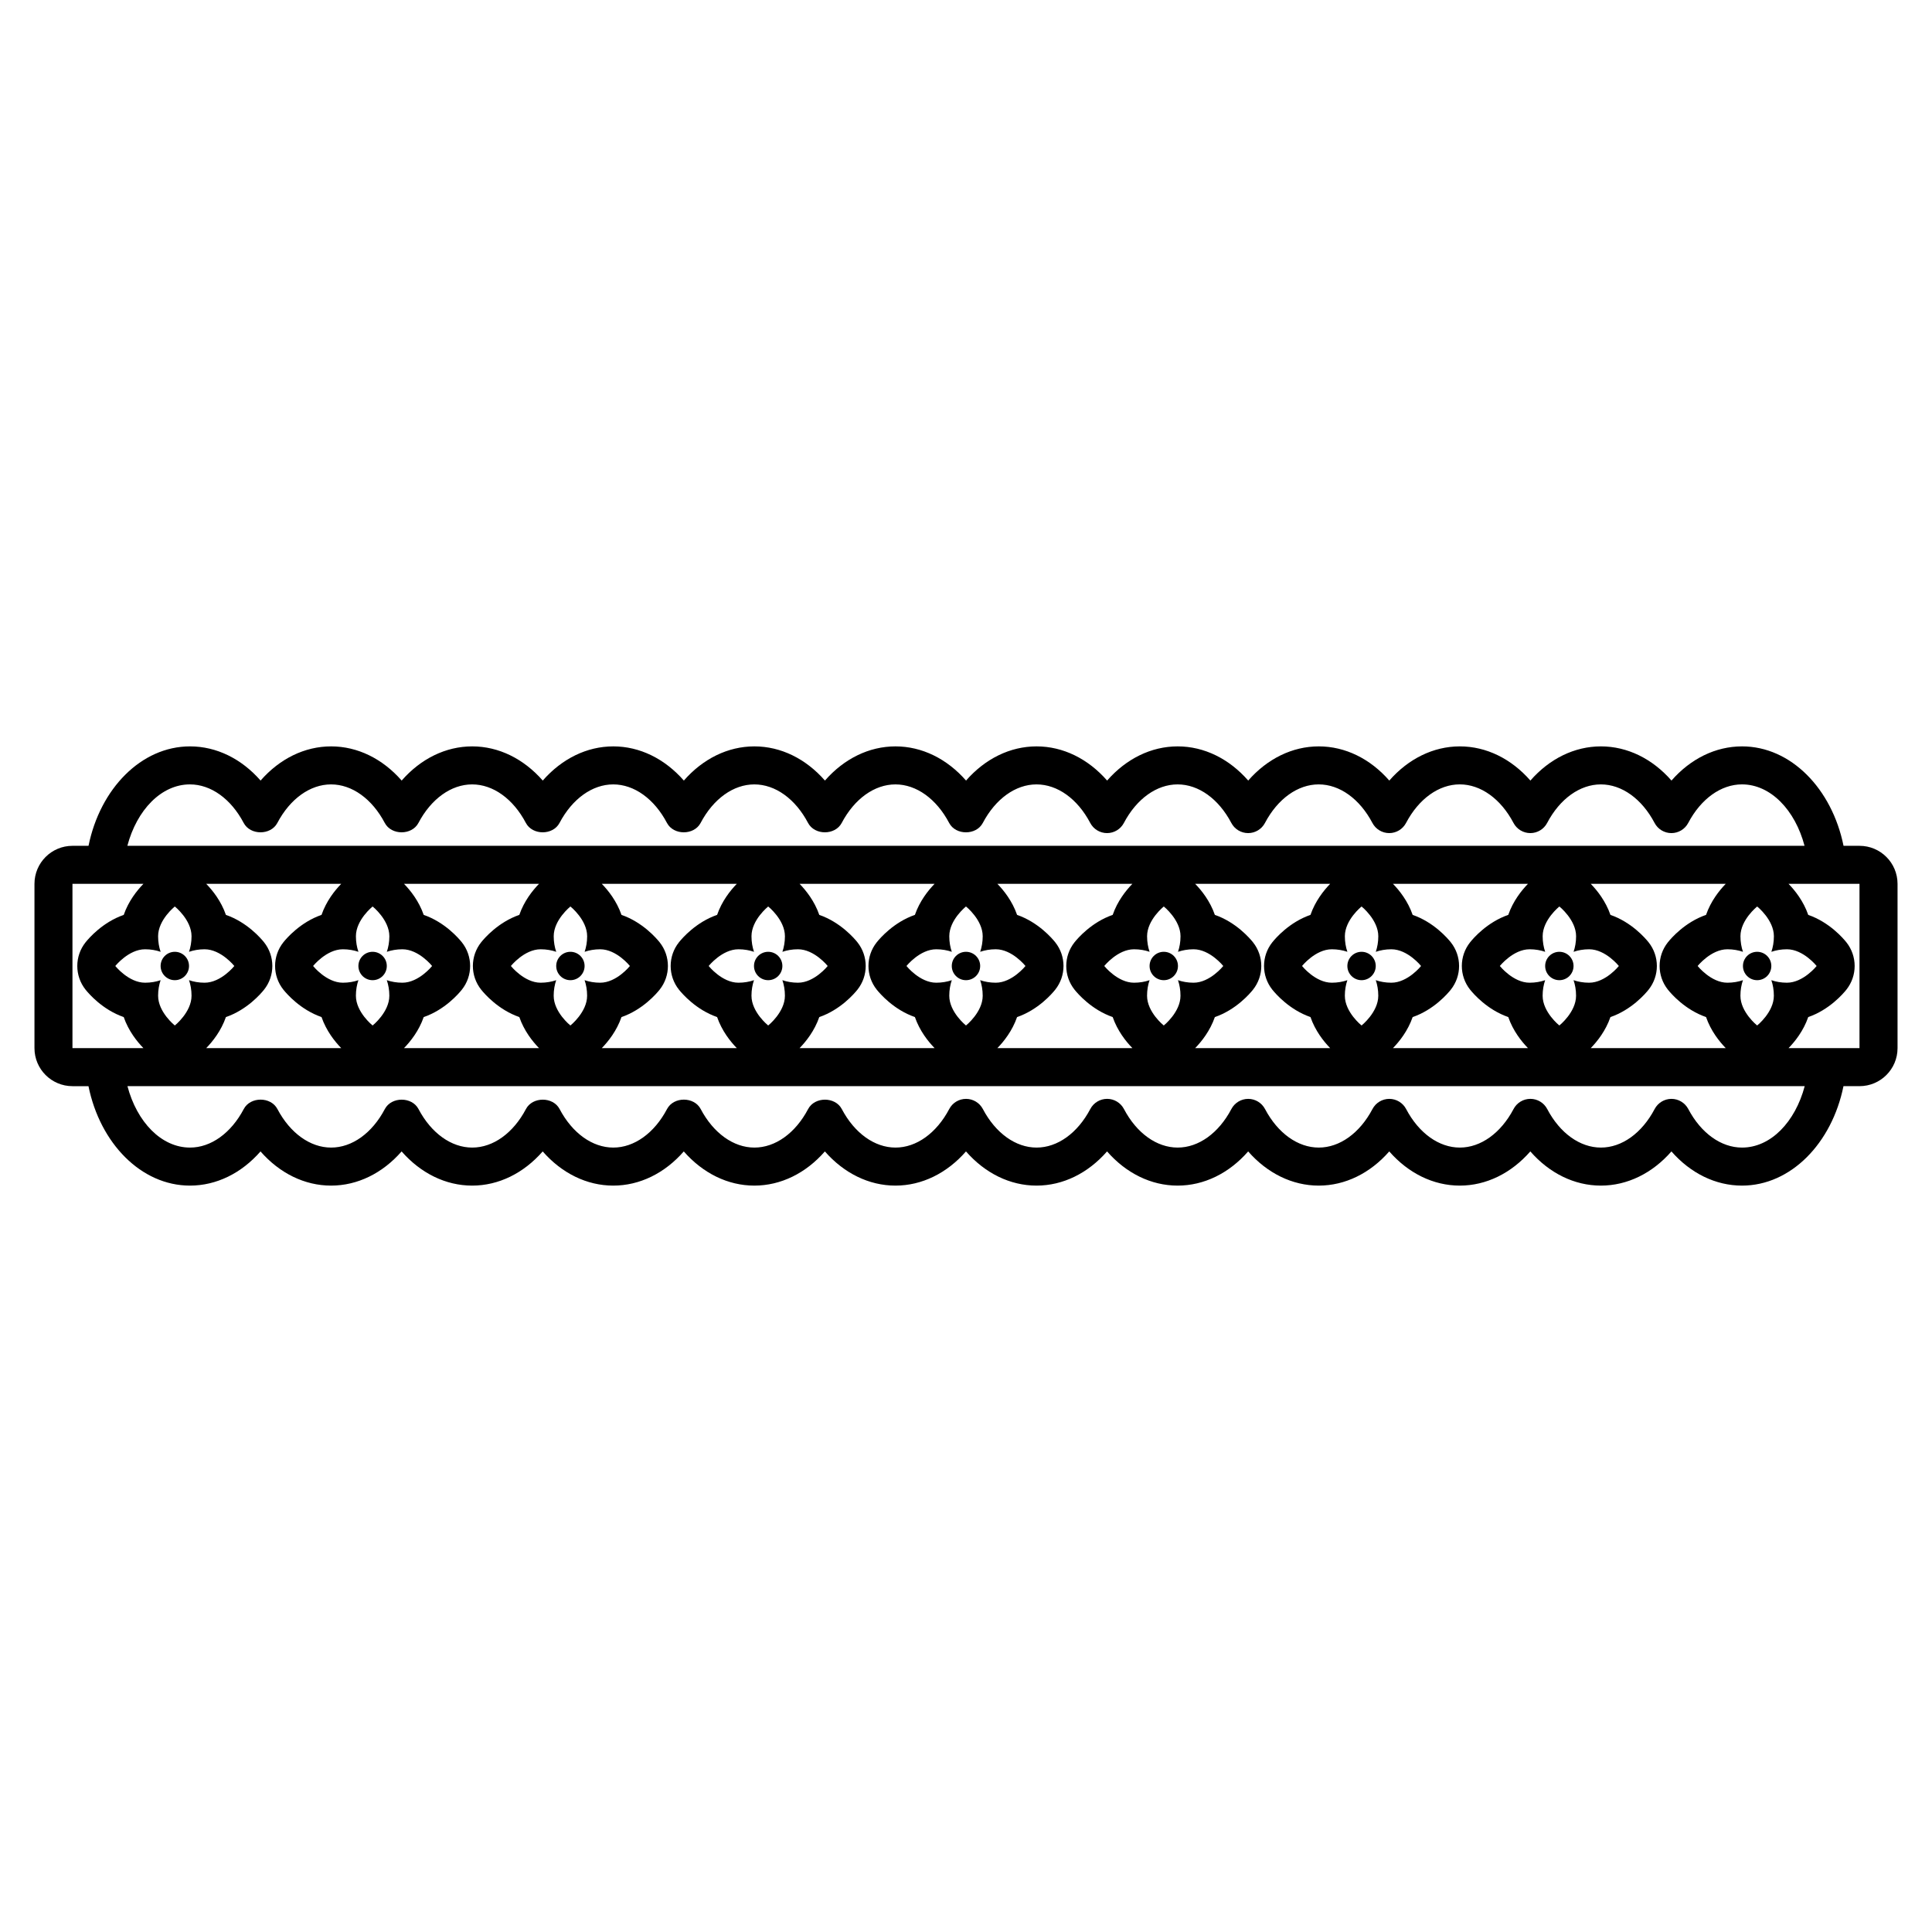 <?xml version="1.0" encoding="UTF-8"?>
<!-- Uploaded to: SVG Repo, www.svgrepo.com, Generator: SVG Repo Mixer Tools -->
<svg fill="#000000" width="800px" height="800px" version="1.1" viewBox="144 144 512 512" xmlns="http://www.w3.org/2000/svg">
 <path d="m636.79 368.15h-4.234c-3.07-15.121-13.949-26.352-26.898-26.352-7.019 0-13.648 3.285-18.699 9.059-5.043-5.769-11.676-9.059-18.695-9.059s-13.652 3.285-18.695 9.059c-5.047-5.773-11.676-9.059-18.695-9.059-7.016 0-13.648 3.285-18.695 9.059-5.043-5.773-11.672-9.059-18.691-9.059s-13.652 3.285-18.699 9.059c-5.043-5.769-11.672-9.059-18.695-9.059-7.019 0-13.648 3.285-18.695 9.059-5.043-5.769-11.672-9.059-18.695-9.059-7.019 0-13.648 3.285-18.691 9.059-5.051-5.773-11.68-9.059-18.699-9.059-7.019 0-13.652 3.285-18.695 9.059-5.047-5.773-11.676-9.059-18.695-9.059s-13.652 3.285-18.695 9.059c-5.047-5.773-11.676-9.059-18.695-9.059-7.019 0-13.648 3.289-18.695 9.059-5.047-5.769-11.676-9.059-18.695-9.059s-13.652 3.285-18.695 9.059c-5.047-5.773-11.676-9.059-18.695-9.059-7.019 0-13.652 3.285-18.695 9.059-5.047-5.773-11.676-9.059-18.699-9.059-12.949 0-23.828 11.23-26.898 26.352h-4.246c-5.566 0-10.078 4.512-10.078 10.078v43.539c0 5.566 4.512 10.078 10.078 10.078h4.234c3.07 15.121 13.949 26.352 26.898 26.352 7.019 0 13.652-3.285 18.695-9.059 5.047 5.769 11.676 9.059 18.695 9.059s13.652-3.285 18.695-9.059c5.047 5.769 11.676 9.059 18.695 9.059 7.019 0 13.648-3.285 18.695-9.059 5.047 5.769 11.676 9.059 18.695 9.059s13.652-3.285 18.695-9.059c5.047 5.769 11.676 9.059 18.695 9.059 7.019 0 13.652-3.285 18.695-9.059 5.047 5.769 11.676 9.059 18.695 9.059s13.648-3.285 18.699-9.059c5.043 5.769 11.672 9.059 18.691 9.059 7.019 0 13.648-3.285 18.695-9.062 5.043 5.777 11.676 9.062 18.699 9.062 7.019 0 13.652-3.285 18.695-9.059 5.047 5.769 11.676 9.059 18.695 9.059 7.016 0 13.648-3.285 18.695-9.059 5.043 5.769 11.672 9.059 18.691 9.059s13.648-3.285 18.695-9.062c5.043 5.777 11.676 9.062 18.699 9.062 7.019 0 13.652-3.285 18.695-9.059 5.047 5.769 11.676 9.059 18.695 9.059 12.949 0 23.828-11.23 26.898-26.352l4.25-0.004c5.566 0 10.078-4.512 10.078-10.078v-43.539c-0.004-5.562-4.512-10.074-10.078-10.074zm-442.45-16.277c5.543 0 10.871 3.82 14.242 10.219 1.746 3.305 7.168 3.305 8.914 0 3.371-6.398 8.695-10.219 14.238-10.219s10.867 3.82 14.238 10.219c1.746 3.305 7.172 3.305 8.914 0 3.371-6.398 8.695-10.219 14.238-10.219s10.867 3.82 14.238 10.219c1.746 3.305 7.168 3.305 8.914 0 3.371-6.398 8.695-10.219 14.238-10.219s10.867 3.82 14.238 10.219c1.742 3.305 7.168 3.305 8.914 0 3.371-6.398 8.695-10.219 14.238-10.219s10.867 3.82 14.238 10.219c1.746 3.305 7.168 3.305 8.914 0 3.371-6.398 8.695-10.219 14.238-10.219s10.867 3.82 14.242 10.223c1.738 3.305 7.172 3.305 8.914-0.004 3.371-6.398 8.695-10.219 14.234-10.219 5.551 0 10.867 3.816 14.238 10.215 0.871 1.656 2.59 2.691 4.457 2.691 1.871 0 3.586-1.035 4.457-2.688 3.371-6.398 8.695-10.219 14.238-10.219 5.551 0 10.867 3.816 14.238 10.215 0.871 1.656 2.59 2.691 4.457 2.691 1.871 0 3.586-1.035 4.457-2.688 3.371-6.398 8.699-10.219 14.242-10.219 5.539 0 10.863 3.82 14.234 10.219 0.871 1.652 2.59 2.688 4.457 2.688 1.871 0 3.582-1.031 4.457-2.688 3.375-6.402 8.699-10.223 14.238-10.223 5.543 0 10.867 3.82 14.242 10.223 0.875 1.652 2.59 2.688 4.457 2.688h0.004c1.871 0 3.582-1.039 4.453-2.691 3.371-6.398 8.688-10.215 14.234-10.215 5.543 0 10.867 3.82 14.238 10.219 0.871 1.652 2.59 2.688 4.457 2.688 1.871 0 3.582-1.031 4.457-2.688 3.375-6.402 8.699-10.223 14.242-10.223 7.602 0 14.078 6.793 16.586 16.277l-444.47 0.004c2.508-9.484 8.98-16.277 16.582-16.277zm419.75 56.008c0 4.356-4.43 7.883-4.43 7.883s-4.43-3.531-4.43-7.883c0-1.52 0.254-2.922 0.668-4.125-1.203 0.418-2.606 0.672-4.125 0.672-4.348 0-7.879-4.43-7.879-4.43s3.531-4.43 7.887-4.43c1.516 0 2.922 0.254 4.125 0.672-0.418-1.203-0.668-2.606-0.668-4.125 0-4.356 4.43-7.883 4.43-7.883s4.43 3.531 4.43 7.883c0 1.52-0.254 2.922-0.668 4.125 1.203-0.418 2.606-0.672 4.125-0.672 4.344 0 7.875 4.43 7.875 4.43s-3.527 4.43-7.883 4.43c-1.52 0-2.922-0.254-4.125-0.672 0.418 1.203 0.668 2.606 0.668 4.125zm-52.418 0c0 4.356-4.43 7.883-4.43 7.883s-4.43-3.531-4.43-7.883c0-1.52 0.254-2.922 0.668-4.125-1.203 0.418-2.606 0.672-4.125 0.672-4.348 0-7.879-4.43-7.879-4.43s3.531-4.43 7.887-4.43c1.516 0 2.922 0.254 4.125 0.672-0.418-1.203-0.668-2.606-0.668-4.125 0-4.356 4.43-7.883 4.43-7.883s4.43 3.531 4.43 7.883c0 1.52-0.254 2.922-0.668 4.125 1.203-0.418 2.606-0.672 4.125-0.672 4.348 0 7.875 4.43 7.875 4.43s-3.527 4.43-7.883 4.43c-1.52 0-2.922-0.254-4.125-0.672 0.418 1.203 0.668 2.606 0.668 4.125zm-52.414 0c0 4.356-4.43 7.883-4.43 7.883s-4.43-3.531-4.43-7.883c0-1.52 0.254-2.922 0.668-4.125-1.203 0.418-2.606 0.672-4.125 0.672-4.352 0-7.883-4.43-7.883-4.43s3.531-4.43 7.887-4.43c1.516 0 2.922 0.254 4.125 0.672-0.418-1.203-0.668-2.606-0.668-4.125 0-4.356 4.43-7.883 4.43-7.883s4.43 3.531 4.43 7.883c0 1.52-0.254 2.922-0.668 4.125 1.203-0.418 2.606-0.672 4.125-0.672 4.348 0 7.879 4.43 7.879 4.43s-3.527 4.43-7.883 4.43c-1.52 0-2.922-0.254-4.125-0.672 0.418 1.203 0.668 2.606 0.668 4.125zm-52.418 0c0 4.356-4.43 7.883-4.43 7.883s-4.43-3.531-4.43-7.883c0-1.52 0.254-2.922 0.668-4.125-1.203 0.418-2.606 0.672-4.125 0.672-4.348 0-7.879-4.43-7.879-4.43s3.531-4.43 7.887-4.43c1.516 0 2.922 0.254 4.125 0.672-0.418-1.203-0.668-2.606-0.668-4.125 0-4.356 4.43-7.883 4.43-7.883s4.43 3.531 4.43 7.883c0 1.52-0.254 2.922-0.668 4.125 1.203-0.418 2.606-0.672 4.125-0.672 4.344 0 7.875 4.43 7.875 4.43s-3.527 4.43-7.883 4.43c-1.52 0-2.922-0.254-4.125-0.672 0.418 1.203 0.668 2.606 0.668 4.125zm-52.414 0c0 4.356-4.43 7.883-4.43 7.883s-4.43-3.531-4.43-7.883c0-1.52 0.254-2.922 0.668-4.125-1.203 0.418-2.606 0.672-4.125 0.672-4.352 0-7.883-4.43-7.883-4.43s3.531-4.43 7.887-4.43c1.516 0 2.922 0.254 4.125 0.672-0.418-1.203-0.668-2.606-0.668-4.125-0.004-4.356 4.426-7.887 4.426-7.887s4.43 3.531 4.43 7.883c0 1.52-0.254 2.922-0.668 4.125 1.203-0.418 2.606-0.672 4.125-0.672 4.352 0.004 7.879 4.434 7.879 4.434s-3.527 4.43-7.883 4.43c-1.52 0-2.922-0.254-4.125-0.672 0.418 1.203 0.672 2.606 0.672 4.125zm-52.418 0c0 4.356-4.43 7.883-4.43 7.883s-4.43-3.531-4.43-7.883c0-1.52 0.254-2.922 0.668-4.125-1.203 0.418-2.606 0.672-4.125 0.672-4.352 0-7.883-4.43-7.883-4.43s3.531-4.43 7.887-4.43c1.516 0 2.922 0.254 4.125 0.672-0.418-1.203-0.668-2.606-0.668-4.125 0-4.356 4.43-7.883 4.43-7.883s4.43 3.531 4.43 7.883c0 1.52-0.254 2.922-0.668 4.125 1.203-0.418 2.606-0.672 4.125-0.672 4.348 0 7.879 4.43 7.879 4.43s-3.527 4.43-7.883 4.43c-1.52 0-2.922-0.254-4.125-0.672 0.418 1.203 0.668 2.606 0.668 4.125zm-52.418 0c0 4.356-4.43 7.883-4.43 7.883s-4.43-3.531-4.43-7.883c0-1.52 0.254-2.922 0.668-4.125-1.203 0.418-2.606 0.672-4.125 0.672-4.348 0-7.879-4.43-7.879-4.43s3.531-4.43 7.887-4.43c1.516 0 2.922 0.254 4.125 0.672-0.418-1.203-0.668-2.606-0.668-4.125 0-4.356 4.43-7.883 4.43-7.883s4.43 3.531 4.43 7.883c0 1.52-0.254 2.922-0.668 4.125 1.203-0.418 2.606-0.672 4.125-0.672 4.348 0 7.875 4.43 7.875 4.43s-3.527 4.43-7.883 4.43c-1.52 0-2.922-0.254-4.125-0.672 0.418 1.203 0.668 2.606 0.668 4.125zm-52.414 0c0 4.356-4.43 7.883-4.43 7.883s-4.43-3.531-4.43-7.883c0-1.52 0.254-2.922 0.668-4.125-1.203 0.418-2.606 0.672-4.125 0.672-4.352 0-7.883-4.43-7.883-4.43s3.531-4.43 7.887-4.43c1.516 0 2.922 0.254 4.125 0.672-0.418-1.203-0.668-2.606-0.668-4.125 0-4.356 4.43-7.883 4.43-7.883s4.43 3.531 4.43 7.883c0 1.52-0.254 2.922-0.668 4.125 1.203-0.418 2.606-0.672 4.125-0.672 4.348 0 7.875 4.43 7.875 4.43s-3.527 4.43-7.883 4.43c-1.52 0-2.922-0.254-4.125-0.672 0.418 1.203 0.672 2.606 0.672 4.125zm-52.418 0c0 4.356-4.43 7.883-4.43 7.883s-4.43-3.531-4.43-7.883c0-1.52 0.254-2.922 0.668-4.125-1.203 0.418-2.606 0.672-4.121 0.672-4.356 0-7.887-4.43-7.887-4.43s3.531-4.43 7.887-4.43c1.516 0 2.922 0.254 4.121 0.672-0.418-1.203-0.668-2.606-0.668-4.125 0-4.356 4.43-7.883 4.43-7.883s4.43 3.531 4.43 7.883c0 1.52-0.254 2.922-0.668 4.125 1.203-0.418 2.606-0.672 4.125-0.672 4.352 0 7.883 4.43 7.883 4.43s-3.527 4.43-7.883 4.43c-1.52 0-2.922-0.254-4.125-0.672 0.418 1.203 0.668 2.606 0.668 4.125zm9.109 5.656c5.609-1.938 9.27-6.207 10.109-7.262 2.926-3.676 2.926-8.883 0-12.559-0.84-1.051-4.5-5.32-10.109-7.262-1.266-3.66-3.512-6.473-5.219-8.23h35.777c-1.707 1.758-3.953 4.57-5.219 8.23-5.606 1.938-9.27 6.207-10.109 7.258-2.93 3.676-2.93 8.887 0 12.562 0.84 1.051 4.5 5.316 10.109 7.258 1.266 3.66 3.512 6.473 5.219 8.23h-35.777c1.707-1.758 3.953-4.566 5.219-8.227zm52.418 0c5.609-1.938 9.27-6.207 10.109-7.262 2.926-3.676 2.926-8.883 0-12.559-0.84-1.051-4.5-5.32-10.109-7.262-1.266-3.66-3.512-6.473-5.219-8.23h35.777c-1.707 1.758-3.953 4.57-5.219 8.23-5.606 1.938-9.27 6.207-10.109 7.258-2.93 3.676-2.93 8.887 0 12.562 0.84 1.051 4.5 5.316 10.109 7.258 1.266 3.66 3.512 6.473 5.219 8.23h-35.777c1.707-1.758 3.953-4.566 5.219-8.227zm52.414 0c5.609-1.938 9.27-6.207 10.109-7.262 2.926-3.676 2.926-8.883 0-12.559-0.84-1.051-4.5-5.32-10.109-7.262-1.266-3.66-3.512-6.473-5.219-8.23h35.777c-1.707 1.758-3.953 4.57-5.219 8.23-5.606 1.938-9.27 6.207-10.109 7.258-2.93 3.676-2.93 8.887 0 12.562 0.84 1.051 4.5 5.316 10.109 7.258 1.266 3.66 3.512 6.473 5.219 8.23h-35.777c1.707-1.758 3.953-4.566 5.219-8.227zm52.418 0c5.609-1.938 9.27-6.207 10.109-7.262 2.926-3.676 2.926-8.883 0-12.559-0.84-1.051-4.5-5.32-10.109-7.262-1.266-3.66-3.512-6.473-5.219-8.23h35.777c-1.707 1.758-3.953 4.57-5.219 8.23-5.606 1.938-9.27 6.207-10.109 7.258-2.93 3.676-2.93 8.887 0 12.562 0.84 1.051 4.5 5.316 10.109 7.258 1.266 3.66 3.512 6.473 5.219 8.23h-35.777c1.707-1.758 3.953-4.566 5.219-8.227zm52.418 0c5.609-1.938 9.27-6.207 10.109-7.262 2.926-3.676 2.926-8.883 0-12.559-0.84-1.051-4.5-5.32-10.109-7.262-1.266-3.66-3.512-6.473-5.219-8.23h35.777c-1.707 1.758-3.953 4.57-5.219 8.23-5.606 1.938-9.27 6.207-10.109 7.258-2.93 3.676-2.93 8.887 0 12.562 0.84 1.051 4.5 5.316 10.109 7.258 1.266 3.66 3.512 6.473 5.219 8.23h-35.777c1.707-1.758 3.953-4.566 5.219-8.227zm52.414 0c5.609-1.938 9.27-6.207 10.109-7.262 2.926-3.676 2.926-8.883 0-12.559-0.84-1.051-4.5-5.32-10.109-7.262-1.266-3.66-3.512-6.473-5.219-8.23h35.777c-1.707 1.758-3.953 4.57-5.219 8.23-5.606 1.938-9.27 6.207-10.109 7.258-2.93 3.676-2.93 8.887 0 12.562 0.84 1.051 4.5 5.316 10.109 7.258 1.266 3.66 3.512 6.473 5.219 8.23h-35.777c1.707-1.758 3.953-4.566 5.219-8.227zm52.418 0c5.609-1.938 9.27-6.207 10.109-7.262 2.926-3.676 2.926-8.883 0-12.559-0.84-1.051-4.5-5.32-10.109-7.262-1.266-3.66-3.512-6.473-5.219-8.23h35.777c-1.707 1.758-3.953 4.57-5.219 8.23-5.606 1.938-9.27 6.207-10.109 7.258-2.93 3.676-2.93 8.887 0 12.562 0.84 1.051 4.5 5.316 10.109 7.258 1.266 3.66 3.512 6.473 5.219 8.23h-35.777c1.707-1.758 3.953-4.566 5.219-8.227zm52.414 0c5.609-1.938 9.27-6.207 10.109-7.262 2.926-3.676 2.926-8.883 0-12.559-0.84-1.051-4.5-5.32-10.109-7.262-1.266-3.66-3.512-6.473-5.219-8.23h35.777c-1.707 1.758-3.953 4.57-5.219 8.23-5.606 1.938-9.27 6.207-10.109 7.258-2.93 3.676-2.93 8.887 0 12.562 0.84 1.051 4.5 5.316 10.109 7.258 1.266 3.66 3.512 6.473 5.219 8.23h-35.777c1.711-1.758 3.957-4.566 5.219-8.227zm-407.58 8.23v-43.539h18.805c-1.707 1.758-3.953 4.57-5.219 8.23-5.606 1.938-9.27 6.207-10.109 7.258-2.93 3.676-2.93 8.887 0 12.562 0.84 1.051 4.5 5.316 10.109 7.258 1.266 3.66 3.512 6.473 5.219 8.23zm442.45 26.352c-5.543 0-10.867-3.816-14.242-10.219-0.875-1.652-2.59-2.688-4.457-2.688h-0.004c-1.863 0-3.582 1.039-4.453 2.691-3.371 6.394-8.688 10.215-14.234 10.215-5.551 0-10.875-3.816-14.238-10.219-0.871-1.652-2.582-2.691-4.453-2.691h-0.004c-1.871 0-3.586 1.031-4.457 2.688-3.375 6.402-8.699 10.223-14.242 10.223-5.539 0-10.863-3.816-14.234-10.219-0.871-1.652-2.59-2.688-4.457-2.688-1.871 0-3.582 1.031-4.457 2.688-3.375 6.402-8.699 10.219-14.238 10.219-5.543 0-10.867-3.816-14.242-10.219-0.875-1.652-2.59-2.688-4.457-2.688-1.871 0-3.586 1.039-4.457 2.691-3.371 6.394-8.688 10.215-14.234 10.215-5.551 0-10.875-3.816-14.238-10.219-0.871-1.652-2.582-2.691-4.453-2.691h-0.004c-1.871 0-3.586 1.031-4.457 2.688-3.375 6.402-8.699 10.223-14.242 10.223-5.539 0-10.863-3.816-14.234-10.219-0.871-1.652-2.59-2.688-4.457-2.688-1.871 0-3.586 1.031-4.453 2.688-3.379 6.402-8.699 10.219-14.242 10.219s-10.867-3.816-14.238-10.219c-1.746-3.305-7.168-3.305-8.914 0-3.371 6.402-8.695 10.219-14.238 10.219s-10.867-3.824-14.238-10.219c-1.742-3.316-7.172-3.316-8.914 0-3.371 6.394-8.695 10.219-14.238 10.219s-10.867-3.816-14.242-10.219c-1.742-3.305-7.168-3.305-8.91 0-3.375 6.402-8.699 10.219-14.242 10.219s-10.867-3.816-14.238-10.219c-1.746-3.305-7.168-3.305-8.914 0-3.371 6.402-8.695 10.219-14.238 10.219-5.543 0-10.867-3.824-14.238-10.219-1.742-3.316-7.172-3.316-8.914 0-3.371 6.394-8.695 10.219-14.238 10.219-7.606 0-14.078-6.789-16.586-16.277h444.49c-2.519 9.488-8.996 16.277-16.602 16.277zm31.133-26.352h-18.805c1.707-1.758 3.953-4.57 5.219-8.23 5.609-1.938 9.27-6.207 10.109-7.262 2.926-3.676 2.926-8.883 0-12.559-0.84-1.055-4.5-5.32-10.109-7.262-1.266-3.66-3.512-6.473-5.219-8.23l18.805 0.004zm-75.781-21.77c0 2.078-1.684 3.762-3.762 3.762s-3.758-1.684-3.758-3.762 1.684-3.762 3.758-3.762c2.078 0 3.762 1.684 3.762 3.762zm-52.418 0c0 2.078-1.684 3.762-3.758 3.762-2.078 0-3.762-1.684-3.762-3.762s1.684-3.762 3.762-3.762c2.074 0 3.758 1.684 3.758 3.762zm-52.414 0c0 2.078-1.684 3.762-3.758 3.762-2.078 0-3.762-1.684-3.762-3.762s1.684-3.762 3.762-3.762c2.074 0 3.758 1.684 3.758 3.762zm-52.418 0c0 2.078-1.684 3.762-3.762 3.762s-3.762-1.684-3.762-3.762c0.004-2.078 1.688-3.762 3.766-3.762 2.074 0 3.758 1.684 3.758 3.762zm-52.418 0c0 2.078-1.684 3.762-3.762 3.762s-3.758-1.684-3.758-3.762 1.684-3.762 3.758-3.762c2.082 0 3.762 1.684 3.762 3.762zm-52.414 0c0 2.078-1.684 3.762-3.758 3.762-2.078 0-3.762-1.684-3.762-3.762s1.684-3.762 3.762-3.762c2.074 0 3.758 1.684 3.758 3.762zm-52.418 0c0 2.078-1.684 3.762-3.762 3.762s-3.762-1.684-3.762-3.762 1.684-3.762 3.762-3.762 3.762 1.684 3.762 3.762zm-52.414 0c0 2.078-1.684 3.762-3.762 3.762s-3.762-1.684-3.762-3.762 1.684-3.762 3.762-3.762 3.762 1.684 3.762 3.762zm419.33 0c0 2.078-1.684 3.762-3.762 3.762-2.074-0.004-3.758-1.688-3.758-3.762 0-2.078 1.684-3.762 3.762-3.762 2.074 0 3.758 1.684 3.758 3.762z"/>
</svg>
